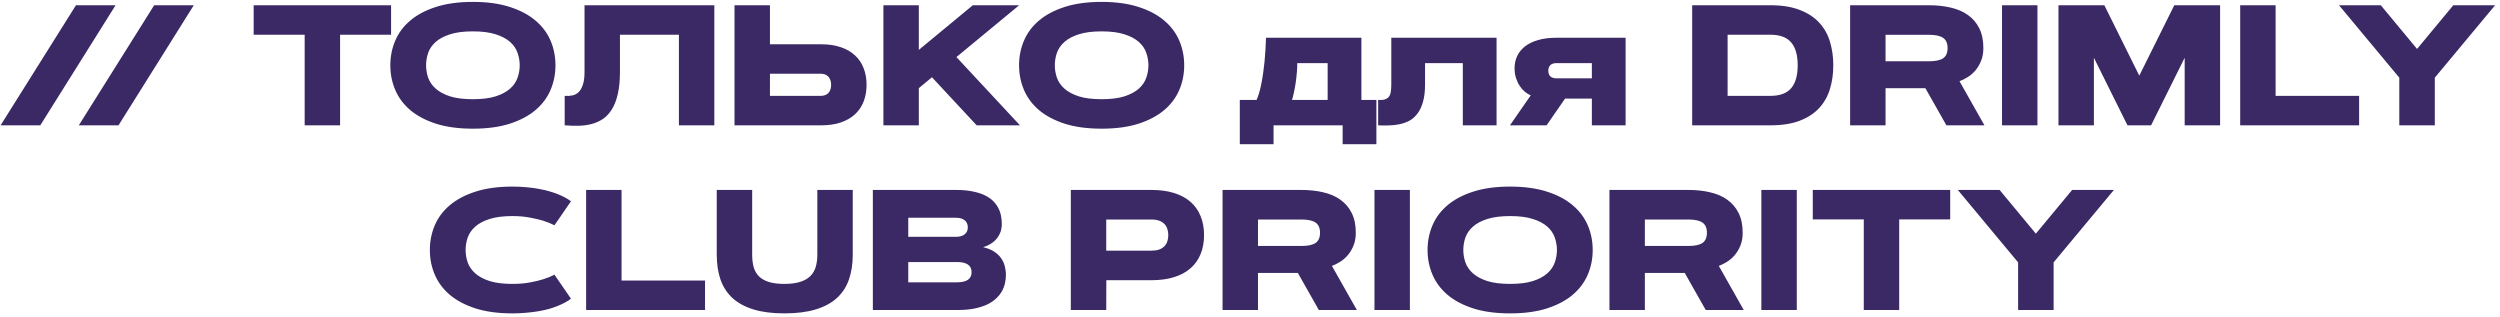 <?xml version="1.0" encoding="UTF-8"?> <svg xmlns="http://www.w3.org/2000/svg" width="379" height="48" viewBox="0 0 379 48" fill="none"><path d="M11.516 0.795H17.52L6.107 19H0.09L11.516 0.795ZM23.373 0.795H29.378L17.965 19H11.947L23.373 0.795ZM59.288 0.795V5.264H51.557V19H46.187V5.264H38.455V0.795H59.288ZM71.691 19.508C69.542 19.508 67.68 19.258 66.106 18.759C64.54 18.251 63.241 17.565 62.208 16.702C61.184 15.83 60.422 14.81 59.923 13.643C59.423 12.475 59.174 11.226 59.174 9.897C59.174 8.569 59.423 7.32 59.923 6.152C60.422 4.984 61.184 3.969 62.208 3.105C63.241 2.234 64.54 1.548 66.106 1.049C67.68 0.541 69.542 0.287 71.691 0.287C73.841 0.287 75.699 0.541 77.265 1.049C78.839 1.548 80.138 2.234 81.162 3.105C82.195 3.969 82.961 4.984 83.46 6.152C83.959 7.32 84.209 8.569 84.209 9.897C84.209 11.226 83.959 12.475 83.46 13.643C82.961 14.81 82.195 15.83 81.162 16.702C80.138 17.565 78.839 18.251 77.265 18.759C75.699 19.258 73.841 19.508 71.691 19.508ZM71.691 15.039C73.088 15.039 74.239 14.895 75.144 14.607C76.059 14.311 76.787 13.922 77.328 13.44C77.87 12.957 78.246 12.407 78.458 11.789C78.678 11.171 78.788 10.541 78.788 9.897C78.788 9.254 78.678 8.624 78.458 8.006C78.246 7.388 77.87 6.838 77.328 6.355C76.787 5.873 76.059 5.488 75.144 5.2C74.239 4.904 73.088 4.756 71.691 4.756C70.295 4.756 69.14 4.904 68.226 5.2C67.32 5.488 66.596 5.873 66.055 6.355C65.513 6.838 65.132 7.388 64.912 8.006C64.701 8.624 64.595 9.254 64.595 9.897C64.595 10.541 64.701 11.171 64.912 11.789C65.132 12.407 65.513 12.957 66.055 13.44C66.596 13.922 67.32 14.311 68.226 14.607C69.14 14.895 70.295 15.039 71.691 15.039ZM108.292 0.795V19H102.922V5.264H93.984V10.9C93.984 12.187 93.879 13.291 93.667 14.214C93.464 15.128 93.172 15.898 92.791 16.524C92.419 17.142 91.974 17.633 91.458 17.997C90.942 18.352 90.37 18.615 89.744 18.784C89.126 18.953 88.466 19.047 87.764 19.064C87.061 19.08 86.342 19.059 85.606 19V14.531C86.02 14.565 86.409 14.544 86.773 14.468C87.137 14.392 87.455 14.222 87.726 13.96C87.996 13.689 88.212 13.308 88.373 12.817C88.534 12.326 88.614 11.688 88.614 10.9V0.795H108.292ZM116.722 0.795V6.711H124.466C125.608 6.711 126.607 6.859 127.462 7.155C128.325 7.443 129.045 7.858 129.62 8.399C130.204 8.933 130.64 9.58 130.928 10.342C131.224 11.095 131.372 11.933 131.372 12.855C131.372 13.778 131.224 14.62 130.928 15.382C130.64 16.135 130.204 16.783 129.62 17.324C129.045 17.857 128.325 18.272 127.462 18.568C126.607 18.856 125.608 19 124.466 19H111.352V0.795H116.722ZM124.466 14.531C124.66 14.531 124.847 14.502 125.024 14.442C125.211 14.383 125.376 14.29 125.52 14.163C125.663 14.028 125.778 13.854 125.862 13.643C125.955 13.422 126.002 13.16 126.002 12.855C126.002 12.551 125.955 12.293 125.862 12.081C125.778 11.87 125.663 11.696 125.52 11.56C125.376 11.425 125.211 11.328 125.024 11.269C124.847 11.209 124.66 11.18 124.466 11.18H116.722V14.531H124.466ZM147.482 0.795H154.503L144.994 8.653L154.63 19H148.066L141.287 11.713L139.294 13.363V19H133.924V0.795H139.294V7.562L147.482 0.795ZM167.008 19.508C164.858 19.508 162.996 19.258 161.422 18.759C159.856 18.251 158.557 17.565 157.524 16.702C156.5 15.83 155.739 14.81 155.239 13.643C154.74 12.475 154.49 11.226 154.49 9.897C154.49 8.569 154.74 7.32 155.239 6.152C155.739 4.984 156.5 3.969 157.524 3.105C158.557 2.234 159.856 1.548 161.422 1.049C162.996 0.541 164.858 0.287 167.008 0.287C169.158 0.287 171.015 0.541 172.581 1.049C174.155 1.548 175.454 2.234 176.479 3.105C177.511 3.969 178.277 4.984 178.776 6.152C179.276 7.32 179.525 8.569 179.525 9.897C179.525 11.226 179.276 12.475 178.776 13.643C178.277 14.81 177.511 15.83 176.479 16.702C175.454 17.565 174.155 18.251 172.581 18.759C171.015 19.258 169.158 19.508 167.008 19.508ZM167.008 15.039C168.404 15.039 169.555 14.895 170.461 14.607C171.375 14.311 172.103 13.922 172.645 13.44C173.186 12.957 173.563 12.407 173.774 11.789C173.994 11.171 174.104 10.541 174.104 9.897C174.104 9.254 173.994 8.624 173.774 8.006C173.563 7.388 173.186 6.838 172.645 6.355C172.103 5.873 171.375 5.488 170.461 5.2C169.555 4.904 168.404 4.756 167.008 4.756C165.611 4.756 164.456 4.904 163.542 5.2C162.636 5.488 161.913 5.873 161.371 6.355C160.829 6.838 160.449 7.388 160.229 8.006C160.017 8.624 159.911 9.254 159.911 9.897C159.911 10.541 160.017 11.171 160.229 11.789C160.449 12.407 160.829 12.957 161.371 13.44C161.913 13.922 162.636 14.311 163.542 14.607C164.456 14.895 165.611 15.039 167.008 15.039ZM206.389 15.153H208.661V21.856H203.545V19H193.071V21.856H187.955V15.153H190.494C190.655 14.806 190.799 14.404 190.926 13.947C191.053 13.49 191.163 13.008 191.256 12.5C191.357 11.992 191.442 11.472 191.51 10.938C191.586 10.405 191.649 9.889 191.7 9.39C191.81 8.213 191.886 6.99 191.929 5.721H206.389V15.153ZM201.272 15.153V9.567H196.664C196.664 10.008 196.643 10.49 196.601 11.015C196.558 11.531 196.499 12.047 196.423 12.563C196.347 13.071 196.258 13.554 196.156 14.011C196.063 14.468 195.966 14.849 195.864 15.153H201.272ZM226.879 5.721V19H221.763V9.567H216.037V12.817C216.037 13.858 215.931 14.739 215.72 15.458C215.517 16.169 215.237 16.757 214.882 17.223C214.535 17.688 214.129 18.048 213.663 18.302C213.198 18.547 212.698 18.725 212.165 18.835C211.64 18.945 211.099 19.004 210.54 19.013C209.99 19.03 209.452 19.025 208.928 19V15.153C209.359 15.179 209.702 15.149 209.956 15.065C210.218 14.98 210.422 14.844 210.565 14.658C210.709 14.463 210.802 14.214 210.845 13.909C210.896 13.604 210.921 13.241 210.921 12.817V5.721H226.879ZM241.326 19V14.95H237.264L234.458 19H228.91L232.059 14.455C231.788 14.345 231.504 14.176 231.208 13.947C230.92 13.71 230.658 13.418 230.421 13.071C230.184 12.724 229.989 12.322 229.837 11.865C229.685 11.408 229.608 10.896 229.608 10.329C229.608 9.669 229.74 9.06 230.002 8.501C230.264 7.942 230.658 7.456 231.183 7.041C231.707 6.626 232.368 6.305 233.163 6.076C233.967 5.839 234.902 5.721 235.969 5.721H246.442V19H241.326ZM235.969 9.567C235.571 9.567 235.262 9.665 235.042 9.859C234.83 10.054 234.725 10.342 234.725 10.723C234.725 11.104 234.83 11.391 235.042 11.586C235.262 11.781 235.571 11.878 235.969 11.878H241.326V9.567H235.969ZM277.927 9.897C277.927 11.184 277.757 12.382 277.419 13.49C277.089 14.591 276.547 15.551 275.794 16.372C275.041 17.193 274.055 17.836 272.836 18.302C271.626 18.767 270.145 19 268.393 19H256.535V0.795H268.393C270.145 0.795 271.626 1.032 272.836 1.506C274.055 1.971 275.041 2.615 275.794 3.436C276.547 4.248 277.089 5.209 277.419 6.317C277.757 7.426 277.927 8.619 277.927 9.897ZM261.905 14.531H268.393C269.831 14.531 270.881 14.146 271.541 13.376C272.201 12.597 272.531 11.438 272.531 9.897C272.531 8.357 272.201 7.202 271.541 6.432C270.881 5.653 269.831 5.264 268.393 5.264H261.905V14.531ZM280.479 19V0.795H292.45C293.627 0.795 294.718 0.913 295.726 1.15C296.733 1.379 297.6 1.751 298.328 2.268C299.064 2.784 299.64 3.457 300.055 4.286C300.469 5.107 300.677 6.106 300.677 7.282C300.677 8.027 300.558 8.683 300.321 9.25C300.093 9.809 299.801 10.295 299.445 10.71C299.09 11.116 298.696 11.45 298.265 11.713C297.841 11.975 297.439 12.174 297.059 12.31L300.842 19H295.078L291.892 13.376H285.849V19H280.479ZM285.849 5.276V9.288H292.45C293.424 9.288 294.134 9.136 294.583 8.831C295.032 8.518 295.256 8.002 295.256 7.282C295.256 6.571 295.032 6.059 294.583 5.746C294.134 5.433 293.424 5.276 292.45 5.276H285.849ZM303.508 0.795H308.878V19H303.508V0.795ZM317.435 8.755V19H312.064V0.795H319.021L324.315 11.472L329.622 0.795H336.566V19H331.196V8.755L326.105 19H322.525L317.435 8.755ZM344.983 14.531H357.641V19H339.613V0.795H344.983V14.531ZM366.426 7.422L371.923 0.795H378.258L369.117 11.776V19H363.734V11.776L354.594 0.795H360.929L366.426 7.422ZM70.587 37.898C70.587 38.541 70.693 39.171 70.904 39.789C71.124 40.407 71.505 40.957 72.047 41.44C72.588 41.922 73.312 42.311 74.218 42.607C75.132 42.895 76.287 43.039 77.684 43.039C78.657 43.039 79.533 42.967 80.311 42.823C81.099 42.679 81.772 42.519 82.33 42.341C82.982 42.138 83.557 41.905 84.057 41.643L86.558 45.286C86.016 45.701 85.326 46.073 84.488 46.403C84.133 46.547 83.727 46.687 83.269 46.822C82.812 46.949 82.3 47.063 81.733 47.165C81.166 47.267 80.544 47.347 79.867 47.406C79.199 47.474 78.471 47.508 77.684 47.508C75.534 47.508 73.672 47.258 72.098 46.759C70.532 46.251 69.233 45.565 68.2 44.702C67.176 43.83 66.414 42.81 65.915 41.643C65.416 40.475 65.166 39.226 65.166 37.898C65.166 36.569 65.416 35.32 65.915 34.152C66.414 32.984 67.176 31.969 68.2 31.105C69.233 30.234 70.532 29.548 72.098 29.049C73.672 28.541 75.534 28.287 77.684 28.287C78.471 28.287 79.199 28.321 79.867 28.389C80.544 28.448 81.166 28.533 81.733 28.643C82.3 28.744 82.812 28.863 83.269 28.998C83.727 29.134 84.133 29.269 84.488 29.404C85.326 29.734 86.016 30.102 86.558 30.509L84.057 34.152C83.557 33.898 82.982 33.666 82.33 33.454C81.772 33.285 81.099 33.128 80.311 32.984C79.533 32.832 78.657 32.756 77.684 32.756C76.287 32.756 75.132 32.904 74.218 33.2C73.312 33.488 72.588 33.873 72.047 34.355C71.505 34.838 71.124 35.388 70.904 36.006C70.693 36.624 70.587 37.254 70.587 37.898ZM94.226 42.531H106.883V47H88.856V28.795H94.226V42.531ZM118.905 43.039C119.862 43.039 120.661 42.938 121.305 42.734C121.948 42.531 122.46 42.239 122.841 41.858C123.23 41.477 123.505 41.012 123.666 40.462C123.827 39.912 123.907 39.294 123.907 38.608V28.795H129.277V38.608C129.277 40.022 129.083 41.283 128.693 42.392C128.312 43.492 127.703 44.423 126.865 45.185C126.036 45.938 124.965 46.513 123.653 46.911C122.341 47.309 120.759 47.508 118.905 47.508C117.086 47.508 115.528 47.309 114.233 46.911C112.938 46.513 111.876 45.938 111.047 45.185C110.226 44.423 109.621 43.492 109.231 42.392C108.851 41.283 108.66 40.022 108.66 38.608V28.795H114.03V38.608C114.03 39.294 114.102 39.912 114.246 40.462C114.398 41.012 114.657 41.477 115.021 41.858C115.393 42.239 115.892 42.531 116.519 42.734C117.153 42.938 117.949 43.039 118.905 43.039ZM132.324 47V28.795H144.905C145.887 28.795 146.738 28.871 147.457 29.023C148.185 29.167 148.807 29.366 149.323 29.62C149.84 29.874 150.263 30.17 150.593 30.509C150.923 30.847 151.181 31.207 151.367 31.588C151.562 31.969 151.693 32.362 151.761 32.769C151.837 33.166 151.875 33.556 151.875 33.937C151.875 34.36 151.812 34.758 151.685 35.13C151.558 35.502 151.371 35.841 151.126 36.145C150.881 36.45 150.58 36.717 150.225 36.945C149.878 37.165 149.484 37.343 149.044 37.478C149.696 37.622 150.242 37.838 150.682 38.126C151.13 38.414 151.486 38.744 151.748 39.116C152.019 39.489 152.209 39.895 152.319 40.335C152.438 40.775 152.497 41.224 152.497 41.681C152.497 42.087 152.451 42.502 152.357 42.925C152.264 43.348 152.108 43.758 151.888 44.156C151.668 44.546 151.371 44.914 150.999 45.261C150.635 45.608 150.178 45.912 149.628 46.175C149.078 46.429 148.43 46.632 147.686 46.784C146.941 46.928 146.077 47 145.096 47H132.324ZM145.096 42.798C146.56 42.798 147.292 42.286 147.292 41.262C147.292 40.238 146.56 39.726 145.096 39.726H137.694V42.798H145.096ZM144.905 35.904C145.252 35.904 145.54 35.862 145.769 35.777C146.006 35.693 146.192 35.583 146.327 35.447C146.471 35.312 146.573 35.16 146.632 34.99C146.691 34.812 146.721 34.635 146.721 34.457C146.721 34.279 146.691 34.106 146.632 33.937C146.573 33.759 146.471 33.602 146.327 33.467C146.192 33.331 146.006 33.221 145.769 33.137C145.54 33.052 145.252 33.01 144.905 33.01H137.694V35.904H144.905ZM167.706 33.276V37.999H174.562C175.01 37.999 175.395 37.944 175.717 37.834C176.038 37.715 176.301 37.555 176.504 37.352C176.715 37.14 176.868 36.89 176.961 36.602C177.062 36.306 177.113 35.985 177.113 35.638C177.113 35.291 177.062 34.973 176.961 34.685C176.868 34.389 176.715 34.14 176.504 33.937C176.301 33.725 176.038 33.564 175.717 33.454C175.395 33.336 175.01 33.276 174.562 33.276H167.706ZM162.336 47V28.795H174.562C175.84 28.795 176.974 28.947 177.964 29.252C178.954 29.557 179.788 30.001 180.465 30.585C181.142 31.169 181.654 31.888 182.001 32.743C182.356 33.59 182.534 34.554 182.534 35.638C182.534 36.721 182.356 37.69 182.001 38.545C181.654 39.391 181.142 40.106 180.465 40.69C179.788 41.274 178.954 41.719 177.964 42.023C176.974 42.328 175.84 42.48 174.562 42.48H167.719L167.706 47H162.336ZM185.34 47V28.795H197.312C198.488 28.795 199.58 28.913 200.587 29.15C201.594 29.379 202.462 29.751 203.189 30.268C203.926 30.784 204.501 31.457 204.916 32.286C205.331 33.107 205.538 34.106 205.538 35.282C205.538 36.027 205.42 36.683 205.183 37.25C204.954 37.809 204.662 38.295 204.307 38.71C203.951 39.116 203.558 39.45 203.126 39.713C202.703 39.975 202.301 40.174 201.92 40.31L205.703 47H199.939L196.753 41.376H190.71V47H185.34ZM190.71 33.276V37.288H197.312C198.285 37.288 198.996 37.136 199.444 36.831C199.893 36.518 200.117 36.002 200.117 35.282C200.117 34.571 199.893 34.059 199.444 33.746C198.996 33.433 198.285 33.276 197.312 33.276H190.71ZM208.369 28.795H213.739V47H208.369V28.795ZM228.936 47.508C226.786 47.508 224.924 47.258 223.35 46.759C221.784 46.251 220.485 45.565 219.452 44.702C218.428 43.83 217.666 42.81 217.167 41.643C216.668 40.475 216.418 39.226 216.418 37.898C216.418 36.569 216.668 35.32 217.167 34.152C217.666 32.984 218.428 31.969 219.452 31.105C220.485 30.234 221.784 29.548 223.35 29.049C224.924 28.541 226.786 28.287 228.936 28.287C231.085 28.287 232.943 28.541 234.509 29.049C236.083 29.548 237.382 30.234 238.406 31.105C239.439 31.969 240.205 32.984 240.704 34.152C241.203 35.32 241.453 36.569 241.453 37.898C241.453 39.226 241.203 40.475 240.704 41.643C240.205 42.81 239.439 43.83 238.406 44.702C237.382 45.565 236.083 46.251 234.509 46.759C232.943 47.258 231.085 47.508 228.936 47.508ZM228.936 43.039C230.332 43.039 231.483 42.895 232.389 42.607C233.303 42.311 234.031 41.922 234.572 41.44C235.114 40.957 235.491 40.407 235.702 39.789C235.922 39.171 236.032 38.541 236.032 37.898C236.032 37.254 235.922 36.624 235.702 36.006C235.491 35.388 235.114 34.838 234.572 34.355C234.031 33.873 233.303 33.488 232.389 33.2C231.483 32.904 230.332 32.756 228.936 32.756C227.539 32.756 226.384 32.904 225.47 33.2C224.564 33.488 223.84 33.873 223.299 34.355C222.757 34.838 222.376 35.388 222.156 36.006C221.945 36.624 221.839 37.254 221.839 37.898C221.839 38.541 221.945 39.171 222.156 39.789C222.376 40.407 222.757 40.957 223.299 41.44C223.84 41.922 224.564 42.311 225.47 42.607C226.384 42.895 227.539 43.039 228.936 43.039ZM243.992 47V28.795H255.964C257.14 28.795 258.232 28.913 259.239 29.15C260.246 29.379 261.114 29.751 261.842 30.268C262.578 30.784 263.154 31.457 263.568 32.286C263.983 33.107 264.19 34.106 264.19 35.282C264.19 36.027 264.072 36.683 263.835 37.25C263.606 37.809 263.314 38.295 262.959 38.71C262.604 39.116 262.21 39.45 261.778 39.713C261.355 39.975 260.953 40.174 260.572 40.31L264.355 47H258.592L255.405 41.376H249.362V47H243.992ZM249.362 33.276V37.288H255.964C256.937 37.288 257.648 37.136 258.097 36.831C258.545 36.518 258.77 36.002 258.77 35.282C258.77 34.571 258.545 34.059 258.097 33.746C257.648 33.433 256.937 33.276 255.964 33.276H249.362ZM267.021 28.795H272.392V47H267.021V28.795ZM295.649 28.795V33.264H287.918V47H282.548V33.264H274.816V28.795H295.649ZM308.637 35.422L314.134 28.795H320.469L311.328 39.776V47H305.945V39.776L296.805 28.795H303.14L308.637 35.422Z" fill="#3A2965"></path></svg> 